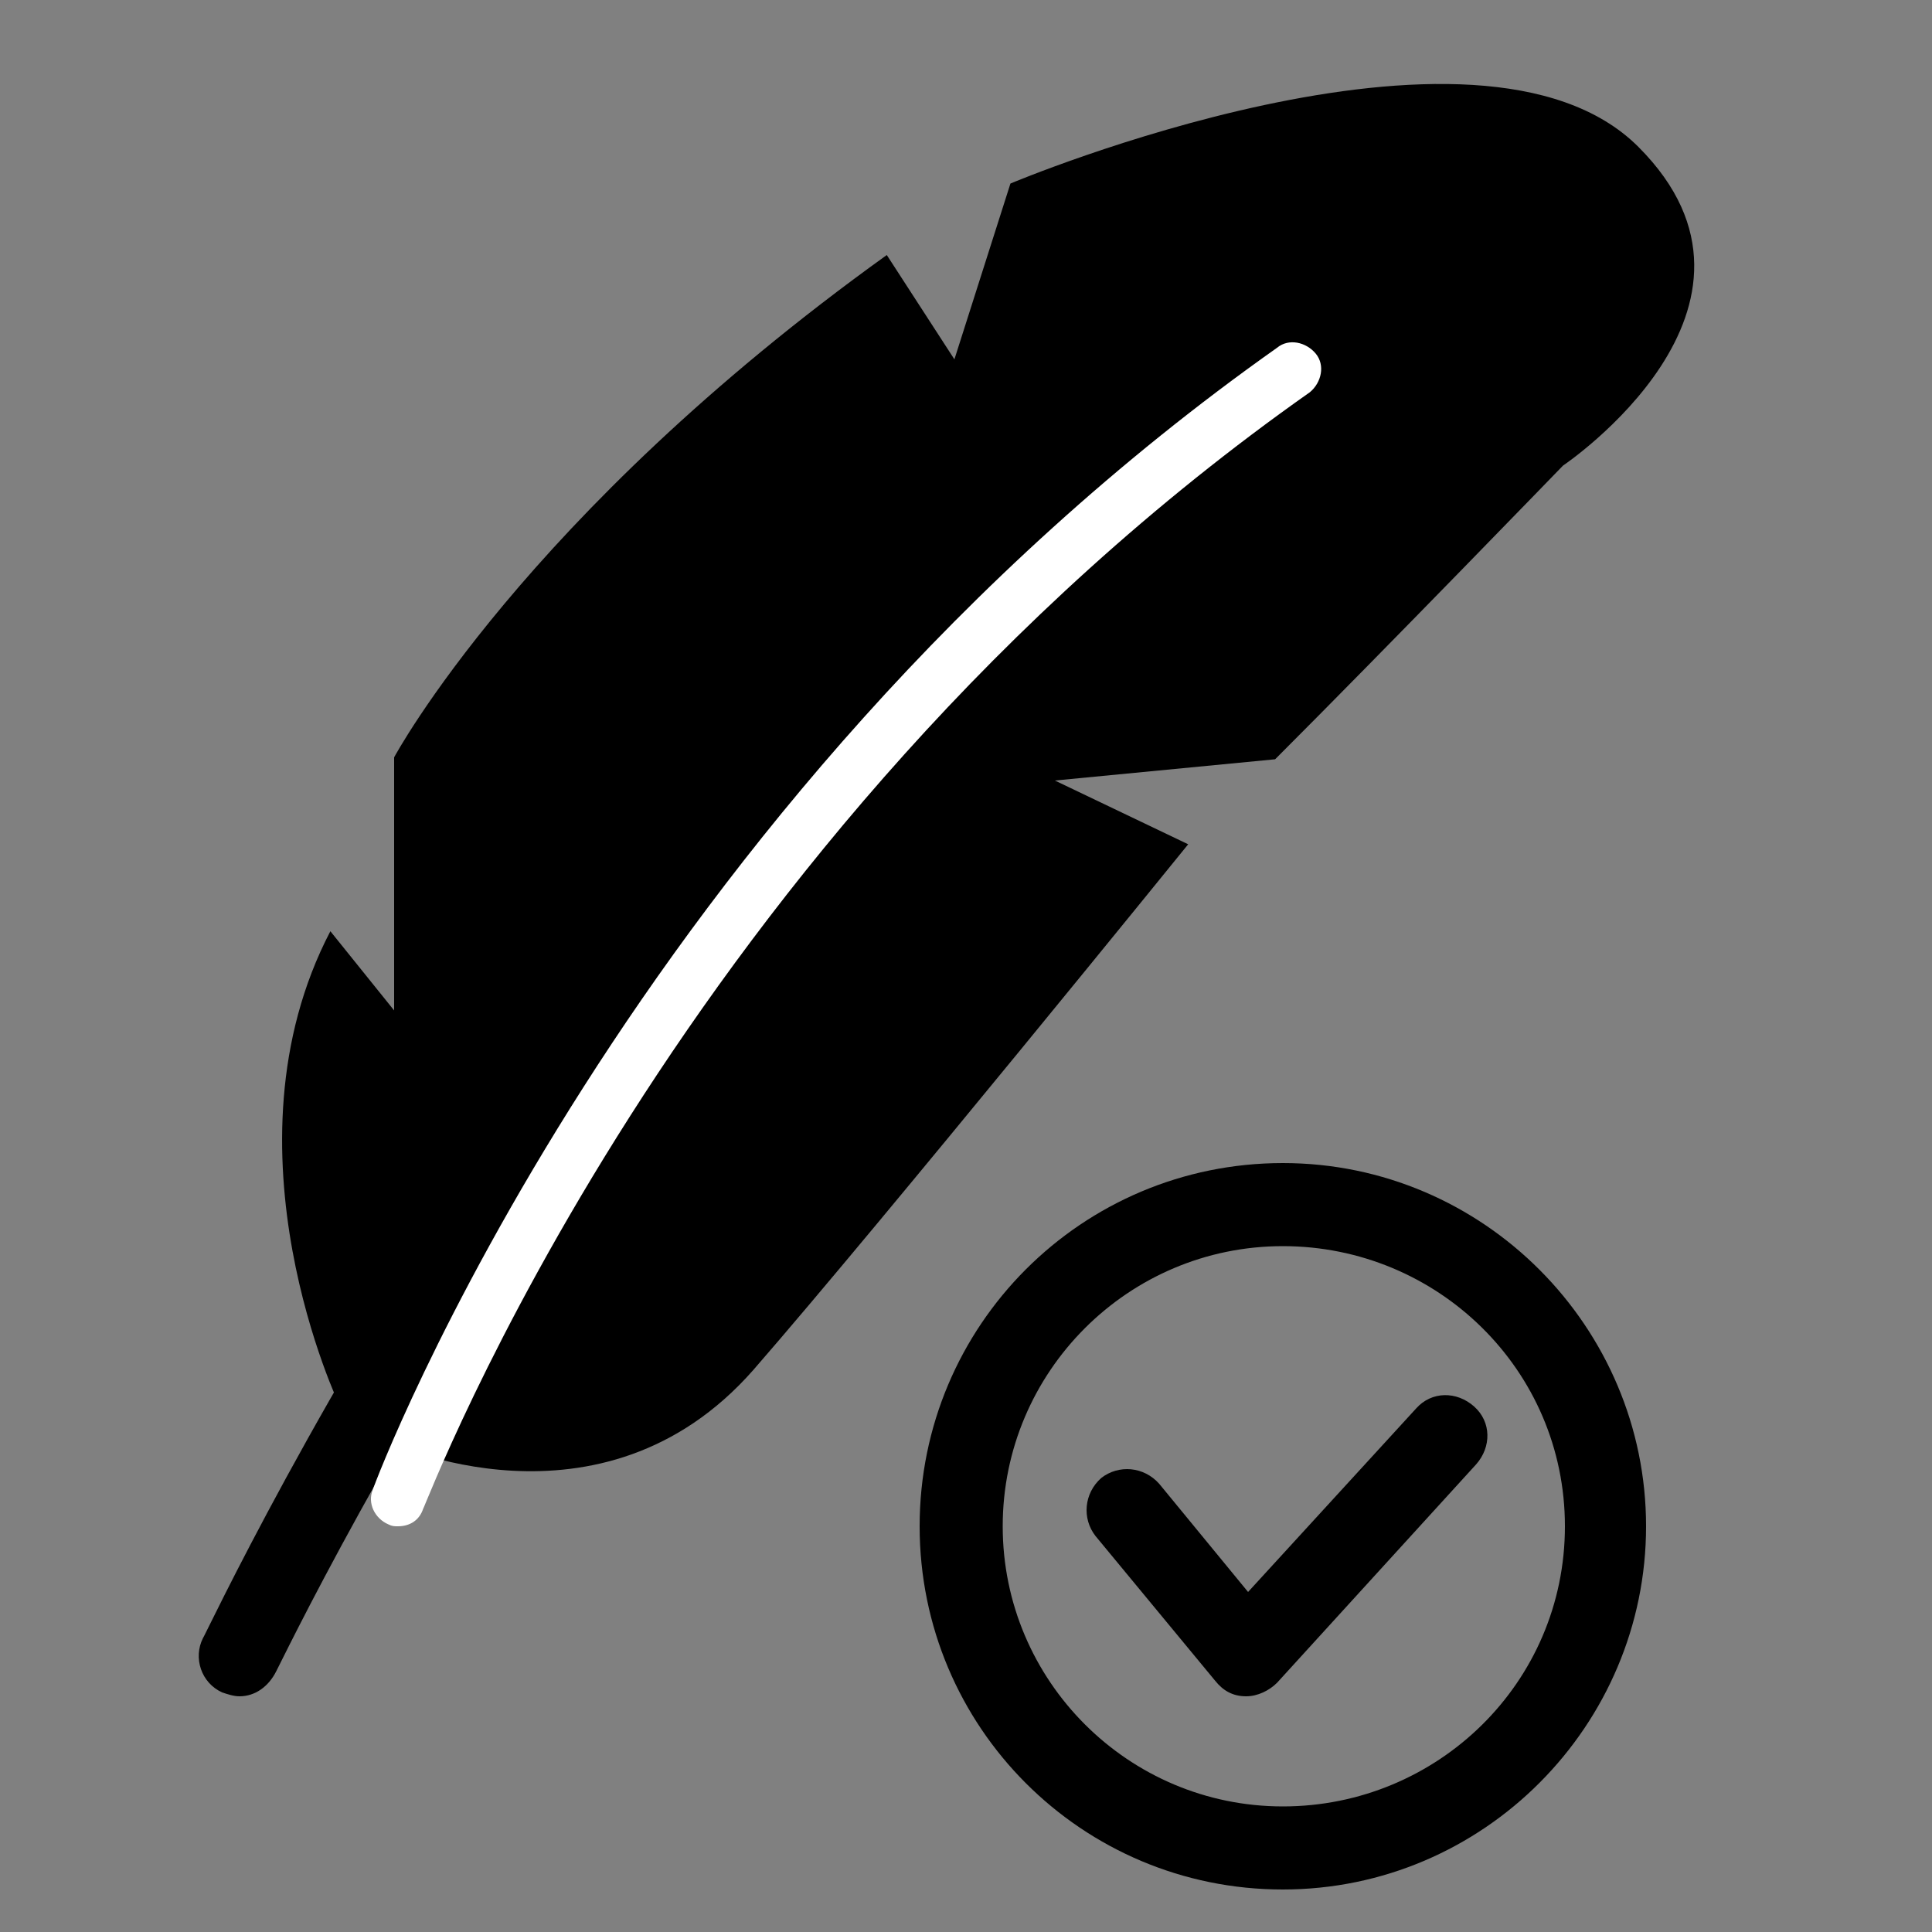 <svg xml:space="preserve" style="enable-background:new 0 0 100 100;" viewBox="0 0 100 100" y="0px" x="0px" xmlns:xlink="http://www.w3.org/1999/xlink" xmlns="http://www.w3.org/2000/svg" version="1.1">
<rect x="0" y="0" width="100" height="100" fill="#808080" stroke="none"/>
<style type="text/css">
	.st0{fill:#FFFFFF;}
</style>
<g id="Ebene_1">
</g>
<g id="Ebene_9">
</g>
<g id="Ebene_6">
	<g>
		<path d="M12.4,87.8c-0.3,0-0.6-0.1-0.9-0.2c-1.1-0.5-1.5-1.8-1-2.8c0.1-0.1,6-12.8,16.2-27.8C36.1,43,51.2,24,69.6,12.9
			c1-0.6,2.3-0.3,2.9,0.7c0.6,1,0.3,2.3-0.7,2.9c-34,20.6-57.2,69.5-57.5,70C13.9,87.3,13.2,87.8,12.4,87.8z"></path>
	</g>
	<g>
		<path d="M66.4,97.8C56,97.8,47.6,89.4,47.6,79S56,60.2,66.4,60.2S85.2,68.7,85.2,79S76.8,97.8,66.4,97.8z M66.4,64.5
			c-8,0-14.5,6.5-14.5,14.5s6.5,14.5,14.5,14.5S81,87.1,81,79S74.4,64.5,66.4,64.5z"></path>
	</g>
	<g>
		<path d="M64.5,87.8C64.5,87.8,64.5,87.8,64.5,87.8c-0.7,0-1.2-0.3-1.6-0.8l-6.2-7.5c-0.7-0.9-0.6-2.2,0.3-3c0.9-0.7,2.2-0.6,3,0.3
			l4.6,5.6l8.7-9.5c0.8-0.9,2.1-0.9,3-0.1c0.9,0.8,0.9,2.1,0.1,3L66.1,87.1C65.7,87.5,65.1,87.8,64.5,87.8z"></path>
	</g>
	<g>
		<path d="M17.6,72.8c0,0-6.4-13.3-0.5-24.6l3.3,4.1V39.2c0,0,6.7-12.5,25.5-26l3.5,5.4l2.9-9.1c0,0,24.2-10.2,32.5-1.9
			s-3.9,16.5-3.9,16.5s-9.1,9.4-14.9,15.2l-11.4,1.1l6.9,3.3c0,0-15.8,19.5-22.5,27.2c-7.9,9-19,3.7-19,3.7"></path>
	</g>
	<g>
		<path d="M20.6,79c-0.2,0-0.3,0-0.5-0.1c-0.7-0.3-1.1-1.1-0.8-1.8c0.1-0.4,13.4-35.5,46.8-59.1c0.6-0.5,1.5-0.3,2,0.3
			c0.5,0.6,0.3,1.5-0.3,2C35,43.4,22.1,77.8,21.9,78.1C21.7,78.7,21.2,79,20.6,79z" class="st0"></path>
	</g>
</g>
</svg>
